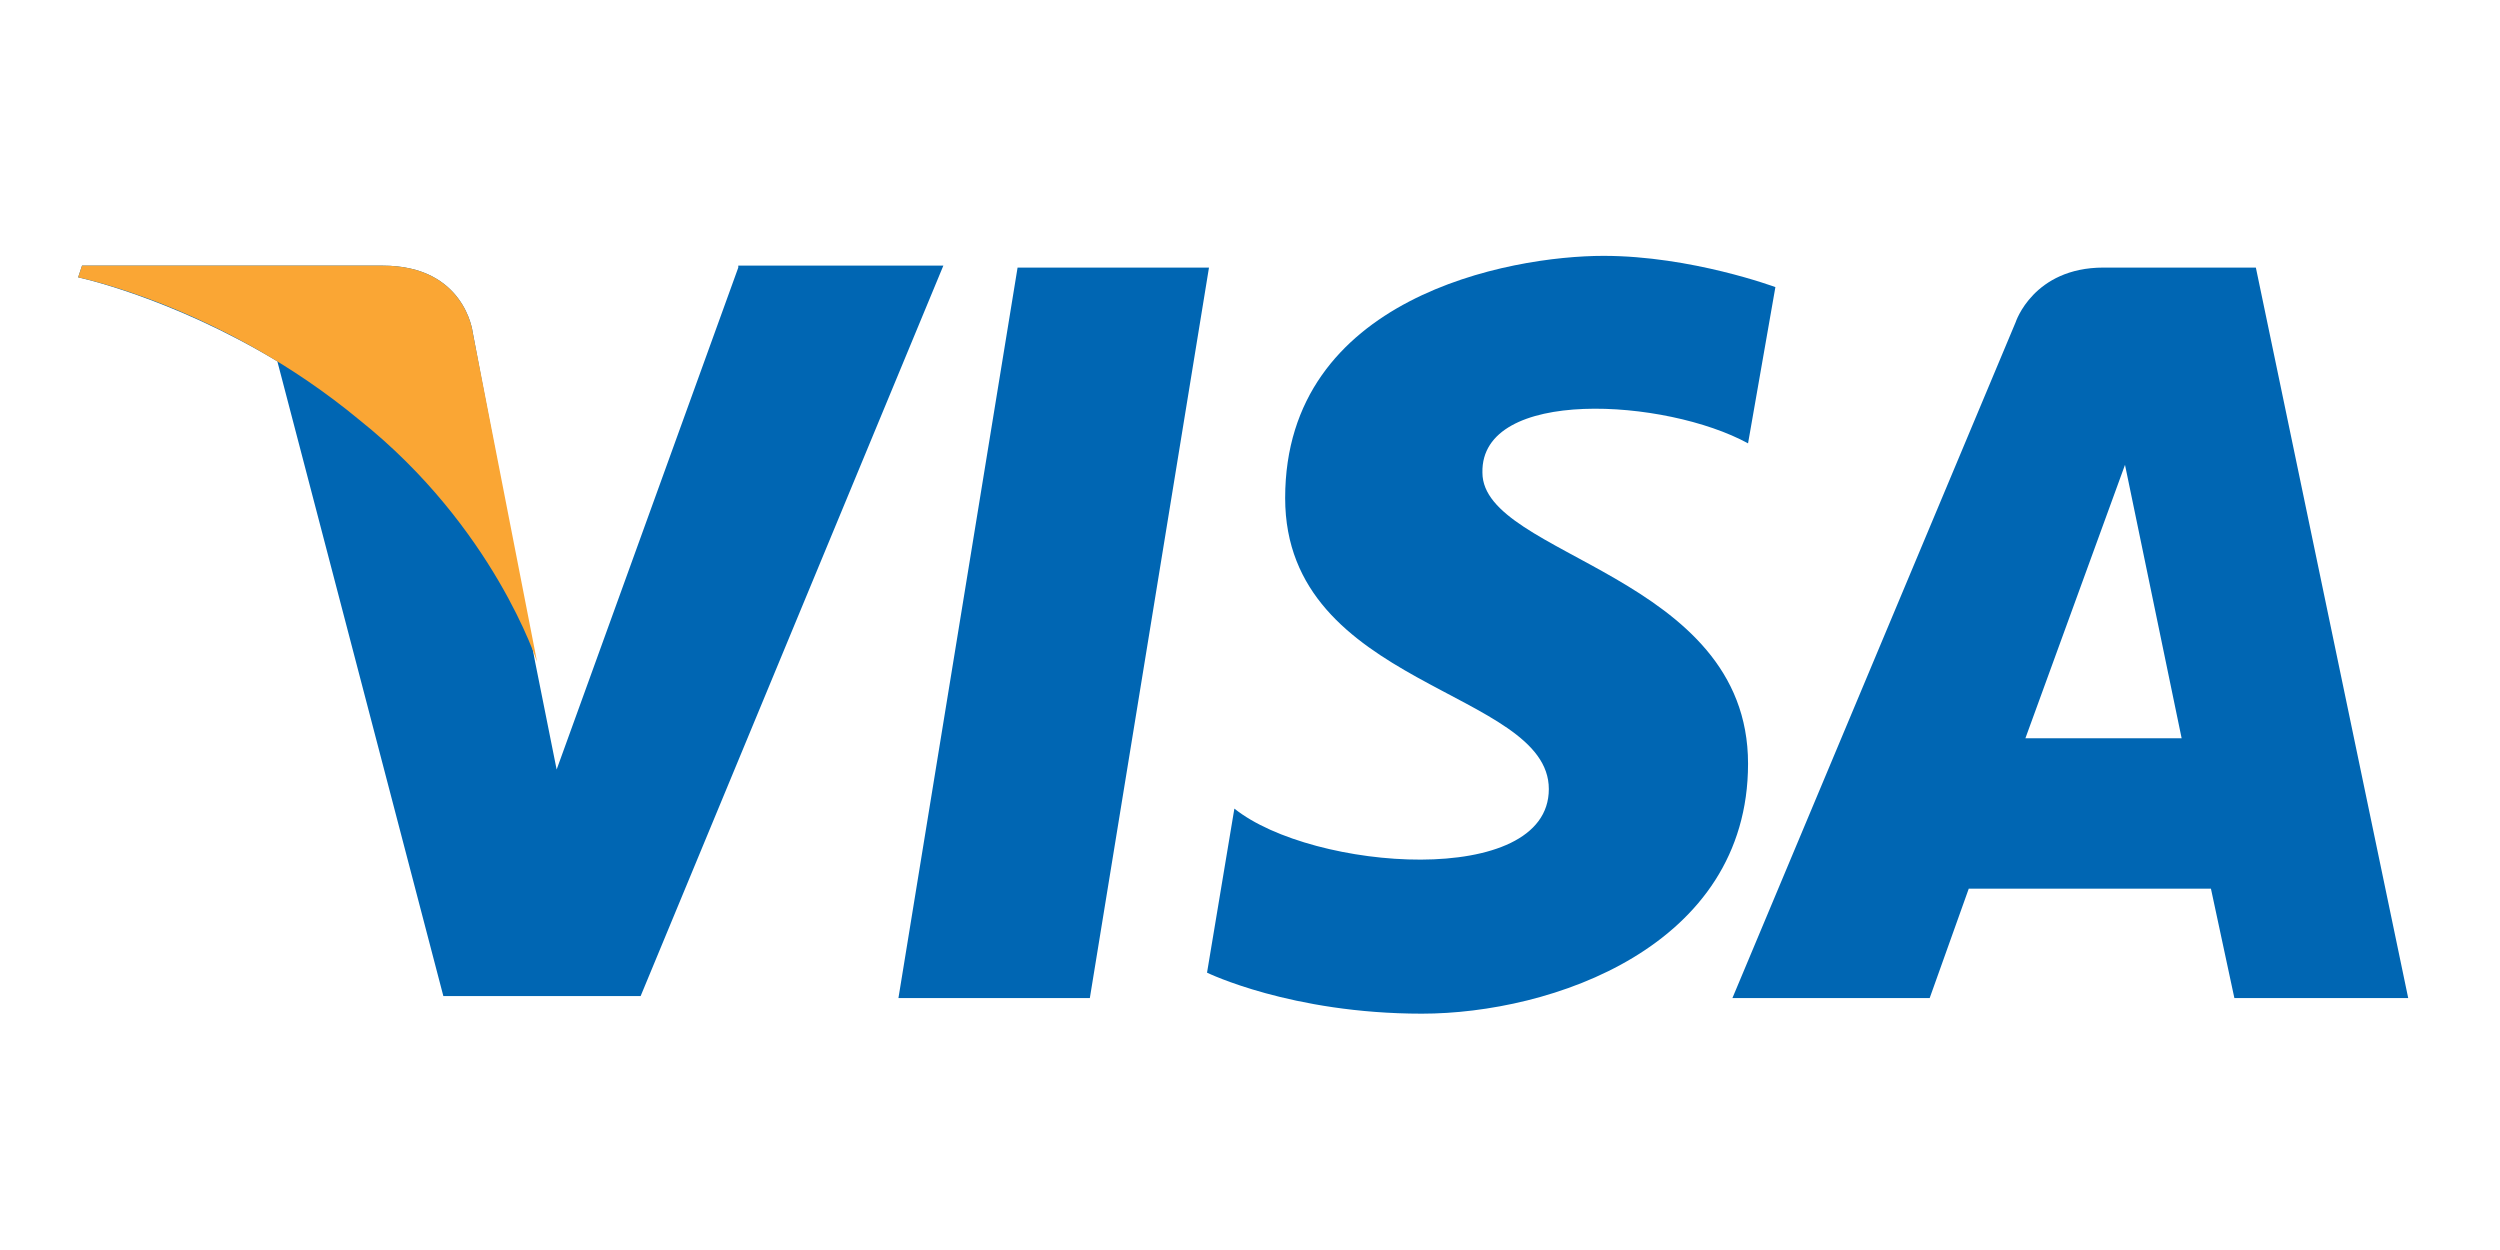 <svg id="Layer_1" xmlns="http://www.w3.org/2000/svg" xmlns:xlink="http://www.w3.org/1999/xlink" viewBox="0 0 128 64" style="enable-background:new 0 0 128 64"><style>.st0{fill:#0066b3}.st1{fill:#faa634}</style><g><g><path class="st0" d="M55.8 51.1H46L52.1 13.7H61.9z"/><path class="st0" d="M37.8 13.7l-9.3 25.7-1.1-5.5v0L24.2 17c0 0-.4-3.4-4.6-3.4H4.2l-.2.6c0 0 4.7 1 10.2 4.3L22.7 51h10.1l15.5-37.4H37.8z"/><path class="st0" d="M114.4 51.1h8.9l-7.8-37.4h-7.8c-3.6.0-4.5 2.8-4.5 2.8L88.7 51.1h10.1l2-5.6h12.4L114.4 51.1zM103.7 37.8l5.1-14 2.9 14h-8z"/><path class="st0" d="M89.5 22.7l1.4-8c0 0-4.3-1.6-8.8-1.6-4.8.0-16.3 2.1-16.3 12.4.0 9.7 13.5 9.8 13.5 14.9s-12.1 4.2-16.1 1l-1.4 8.4c0 0 4.3 2.1 11 2.1 6.6.0 16.7-3.4 16.7-12.8.0-9.7-13.6-10.6-13.6-14.9C75.8 19.8 85.3 20.4 89.5 22.7z"/></g><path class="st1" d="M27.5 33.9 24.2 17c0 0-.4-3.4-4.6-3.4H4.2l-.2.6c0 0 7.4 1.5 14.4 7.3C25.3 27 27.5 33.9 27.5 33.9z"/></g></svg>